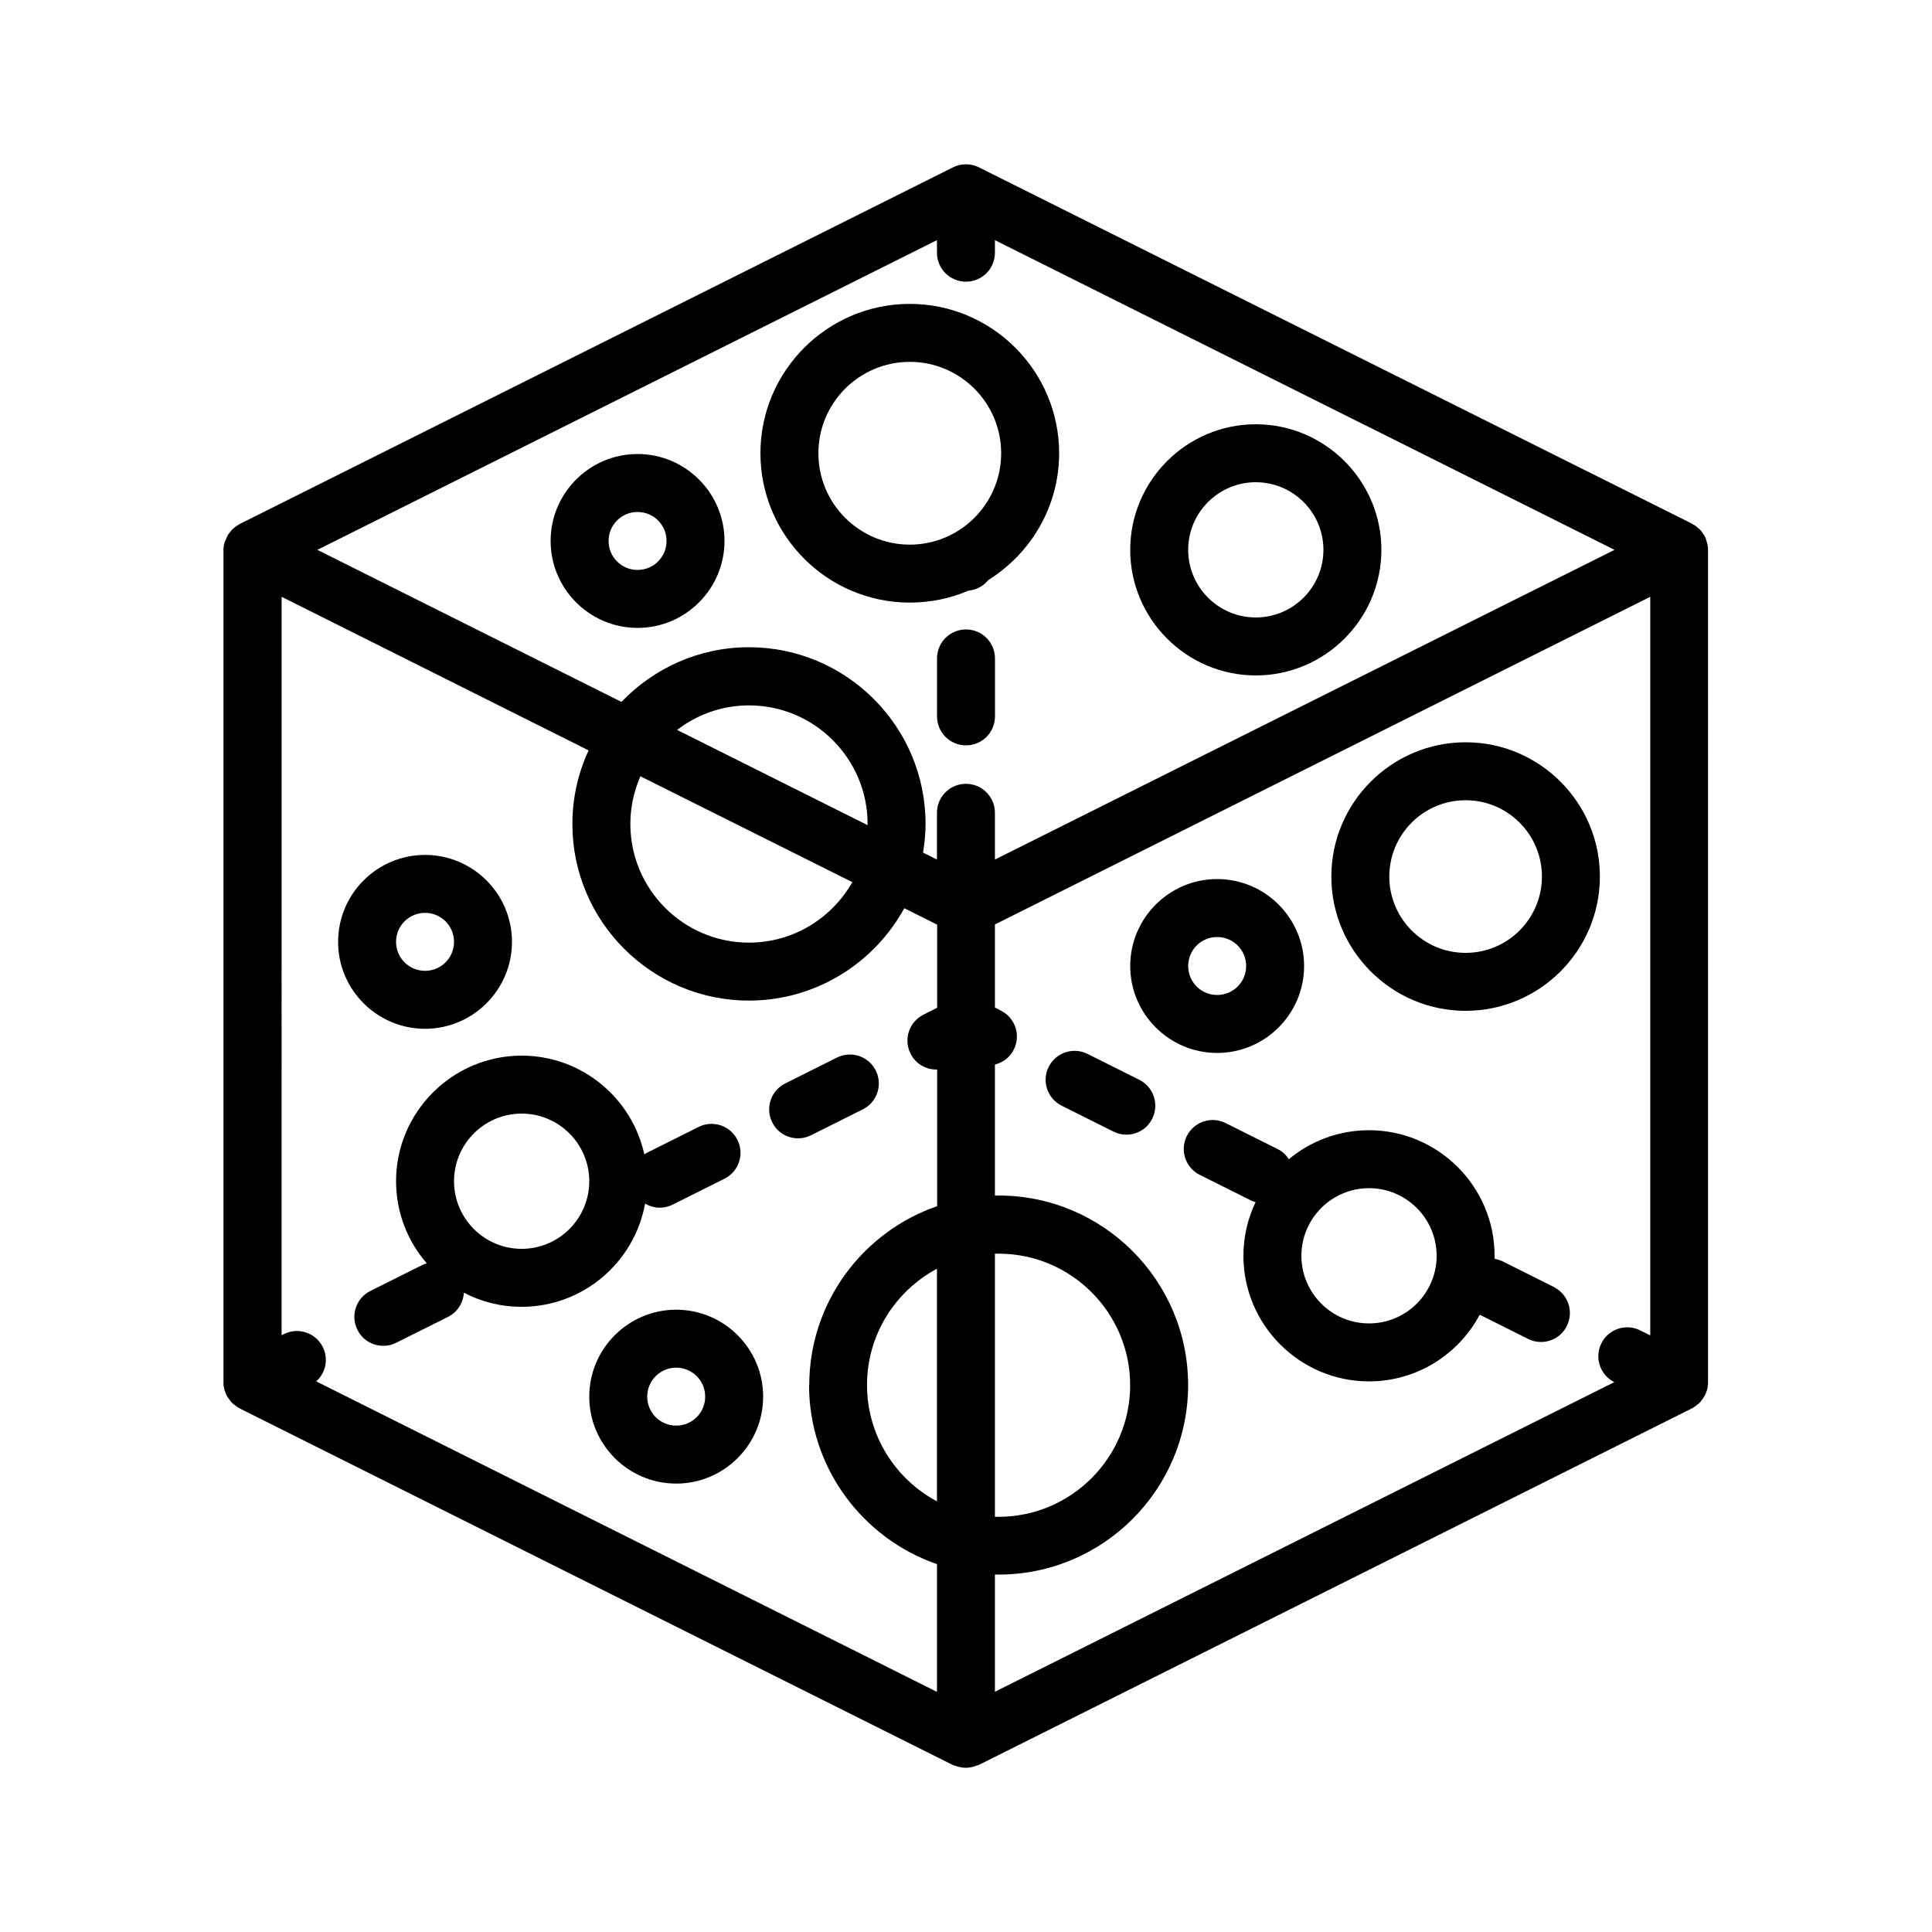<?xml version="1.0" encoding="UTF-8"?>
<svg width="1200pt" height="1200pt" version="1.1" viewBox="0 0 1200 1200" xmlns="http://www.w3.org/2000/svg">
 <path d="m965.28 799.44-32.16-16.078c-1.559-0.719-3.238-1.199-4.801-1.559v-1.801c0-42.961-35.039-78-78-78-18.84 0-36.238 6.719-49.801 18-1.68-2.641-4.078-4.922-7.078-6.359l-32.16-16.078c-8.879-4.441-19.68-0.84-24.121 8.039-4.441 8.879-0.84 19.68 8.039 24.121l32.16 16.078c0.84 0.359 1.68 0.602 2.519 0.84-4.801 10.078-7.559 21.359-7.559 33.359 0 42.961 35.039 78 78 78 29.762 0 55.68-16.801 68.762-41.398l30 15c2.641 1.32 5.281 1.922 8.039 1.922 6.602 0 12.961-3.602 16.078-9.961 4.441-8.879 0.84-19.68-8.039-24.121zm-114.96 22.559c-23.16 0-42-18.84-42-42s18.84-42 42-42c23.16 0 42 18.84 42 42s-18.84 42-42 42z"/>
 <path d="m519.84 656.88-32.16 16.078c-8.879 4.441-12.48 15.238-8.039 24.121 3.121 6.359 9.48 9.961 16.078 9.961 2.762 0 5.398-0.602 8.039-1.922l32.16-16.078c8.879-4.441 12.48-15.238 8.039-24.121-4.441-8.879-15.238-12.48-24.121-8.039z"/>
 <path d="m707.64 670.68-32.16-16.078c-8.879-4.441-19.68-0.84-24.121 8.039s-0.84 19.68 8.039 24.121l32.16 16.078c2.641 1.32 5.281 1.922 8.039 1.922 6.602 0 12.961-3.602 16.078-9.961 4.441-8.879 0.84-19.68-8.039-24.121z"/>
 <path d="m600 390.96c-9.961 0-18 8.039-18 18v36c0 9.961 8.039 18 18 18s18-8.039 18-18v-36c0-9.961-8.039-18-18-18z"/>
 <path d="m565.08 374.28c12.961 0 25.32-2.641 36.48-7.441 5.039-0.48 9.359-2.879 12.359-6.602 26.281-16.441 43.922-45.48 43.922-78.719 0-51.121-41.641-92.762-92.762-92.762s-92.762 41.641-92.762 92.762c0 51.121 41.641 92.762 92.762 92.762zm0-149.52c31.32 0 56.762 25.441 56.762 56.762 0 31.32-25.441 56.762-56.762 56.762s-56.762-25.441-56.762-56.762c0-31.32 25.441-56.762 56.762-56.762z"/>
 <path d="m910.32 627.84c45.961 0 83.398-37.441 83.398-83.398 0-45.961-37.441-83.398-83.398-83.398-45.961 0-83.398 37.441-83.398 83.398 0 45.961 37.441 83.398 83.398 83.398zm47.398-83.398c0 26.16-21.238 47.398-47.398 47.398-26.16 0-47.398-21.238-47.398-47.398s21.238-47.398 47.398-47.398c26.16 0 47.398 21.238 47.398 47.398z"/>
 <path d="m400.68 747.6c2.762 1.559 5.879 2.519 9.121 2.519 2.762 0 5.398-0.602 8.039-1.922l32.16-16.078c8.879-4.441 12.48-15.238 8.039-24.121-4.441-8.879-15.238-12.48-24.121-8.039l-32.16 16.078s-1.078 0.719-1.559 0.961c-7.68-35.039-38.879-61.32-76.199-61.32-42.961 0-78 35.039-78 78 0 19.441 7.199 37.32 19.078 51-0.961 0.238-1.922 0.602-2.879 1.078l-32.16 16.078c-8.879 4.441-12.48 15.238-8.039 24.121 3.121 6.359 9.48 9.961 16.078 9.961 2.762 0 5.398-0.602 8.039-1.922l32.16-16.078c6-3 9.48-8.879 9.84-15 10.801 5.641 22.922 8.762 35.879 8.762 38.281 0 70.078-27.719 76.68-64.078zm-76.68-55.922c23.16 0 42 18.84 42 42 0 23.16-18.84 42-42 42s-42-18.84-42-42c0-23.16 18.84-42 42-42z"/>
 <path d="m264 639c29.762 0 54-24.238 54-54s-24.238-54-54-54-54 24.238-54 54 24.238 54 54 54zm0-72c9.961 0 18 8.039 18 18s-8.039 18-18 18-18-8.039-18-18 8.039-18 18-18z"/>
 <path d="m810 600c0-29.762-24.238-54-54-54s-54 24.238-54 54 24.238 54 54 54 54-24.238 54-54zm-54-18c9.961 0 18 8.039 18 18s-8.039 18-18 18-18-8.039-18-18 8.039-18 18-18z"/>
 <path d="m396 390c29.762 0 54-24.238 54-54s-24.238-54-54-54-54 24.238-54 54 24.238 54 54 54zm0-72c9.961 0 18 8.039 18 18s-8.039 18-18 18-18-8.039-18-18 8.039-18 18-18z"/>
 <path d="m420 813.48c-29.762 0-54 24.238-54 54s24.238 54 54 54 54-24.238 54-54-24.238-54-54-54zm0 72c-9.961 0-18-8.039-18-18 0-9.961 8.039-18 18-18s18 8.039 18 18c0 9.961-8.039 18-18 18z"/>
 <path d="m780 419.52c42.961 0 78-35.039 78-78 0-42.961-35.039-78-78-78s-78 35.039-78 78c0 42.961 35.039 78 78 78zm0-120c23.16 0 42 18.84 42 42 0 23.16-18.84 42-42 42s-42-18.84-42-42c0-23.16 18.84-42 42-42z"/>
 <path d="m1059.8 335.28c-0.359-0.961-0.719-1.922-1.32-2.879-0.359-0.602-0.719-0.961-1.078-1.559-0.602-0.719-1.078-1.559-1.801-2.16-0.48-0.48-1.078-0.84-1.559-1.32-0.48-0.359-0.961-0.84-1.559-1.199-0.238-0.121-0.48-0.238-0.84-0.359-0.238-0.121-0.359-0.359-0.602-0.48l-443.04-221.4c-5.039-2.519-11.039-2.519-16.078 0l-443.04 221.52s-0.359 0.359-0.602 0.48c-0.238 0.121-0.48 0.238-0.84 0.359-0.602 0.359-0.961 0.84-1.559 1.199-0.48 0.359-1.078 0.84-1.559 1.32-0.719 0.719-1.199 1.441-1.801 2.16-0.359 0.48-0.84 0.961-1.078 1.559-0.48 0.961-0.961 1.922-1.32 2.879-0.238 0.48-0.48 0.961-0.602 1.441-0.48 1.559-0.719 3.121-0.719 4.801v516.96 0.602c0 1.32 0.238 2.762 0.602 4.078 0 0.359 0.238 0.719 0.48 1.199 0.238 0.719 0.48 1.441 0.84 2.16 0 0.238 0.238 0.359 0.359 0.602 0.48 0.84 1.078 1.68 1.68 2.398 0.48 0.602 0.84 1.199 1.32 1.68 0.602 0.602 1.32 1.078 1.922 1.559 0.719 0.48 1.32 0.961 2.039 1.441 0.238 0 0.359 0.238 0.602 0.359l443.04 221.52c0.719 0.359 1.441 0.48 2.16 0.719 0.48 0.121 0.961 0.359 1.441 0.48 1.441 0.359 3 0.602 4.559 0.602 1.559 0 3-0.238 4.559-0.602 0.48-0.121 0.961-0.359 1.441-0.48 0.719-0.238 1.441-0.48 2.16-0.719l443.04-221.52s0.359-0.238 0.602-0.359c0.719-0.359 1.32-0.961 2.039-1.441 0.719-0.48 1.32-0.961 1.922-1.559 0.48-0.48 0.961-1.078 1.32-1.68 0.602-0.719 1.199-1.559 1.68-2.398 0-0.238 0.238-0.359 0.359-0.602 0.359-0.719 0.602-1.441 0.84-2.16 0.121-0.359 0.359-0.719 0.48-1.199 0.359-1.32 0.48-2.762 0.602-4.078v-0.602l-0.008-517.08c0-1.68-0.238-3.238-0.719-4.801-0.121-0.48-0.359-0.961-0.602-1.441zm-477.84-186.12v7.801c0 9.961 8.039 18 18 18s18-8.039 18-18v-7.801l384.84 192.36-384.84 192.36v-29.039c0-9.961-8.039-18-18-18s-18 8.039-18 18v29.039l-8.641-4.32c0.961-5.879 1.559-11.762 1.559-17.879 0-60.48-49.199-109.68-109.68-109.68-31.078 0-59.16 13.078-79.199 33.961l-188.88-94.441zm0 783.36c-25.801-13.801-43.441-40.922-43.441-72.238 0-31.32 17.641-58.441 43.441-72.238zm36-153.84h2.281c45.121 0 81.719 36.719 81.719 81.719s-36.719 81.719-81.719 81.719h-2.281zm-115.44 81.602c0 51.48 33.359 95.281 79.441 111.24v79.32l-385.56-192.84c5.879-5.281 7.801-13.922 4.078-21.359-4.441-8.879-15.238-12.48-24.121-8.039l-1.441 0.719 0.004-458.64 190.68 95.398c-6.481 13.922-10.078 29.398-10.078 45.719 0 60.48 49.199 109.68 109.68 109.68 41.52 0 77.762-23.281 96.48-57.359l20.398 10.199v51.602l-8.52 4.32c-8.879 4.441-12.48 15.238-8.039 24.121 3.121 6.359 9.48 9.961 16.078 9.961h0.48v84.84c-46.199 15.961-79.441 59.762-79.441 111.24zm-104.76-378.12 131.64 65.762c-12.719 22.32-36.602 37.559-64.199 37.559-40.68 0-73.68-33.121-73.68-73.68 0-10.559 2.281-20.52 6.238-29.641zm141.12 30.359-118.32-59.16c12.359-9.48 27.84-15.238 44.641-15.238 40.68 0 73.68 33.121 73.68 73.68v0.719zm79.078 538.44v-72.961h2.281c64.922 0 117.72-52.801 117.72-117.72 0-64.922-52.801-117.72-117.72-117.72h-2.281v-81.359c4.922-1.199 9.359-4.441 11.762-9.359 4.441-8.879 0.84-19.68-8.039-24.121l-3.719-1.922v-51.602l407.04-203.52v458.76l-6.238-3.121c-8.879-4.441-19.68-0.84-24.121 8.039-4.441 8.879-0.84 19.68 8.039 24.121l-384.84 192.36z"/>
</svg>
